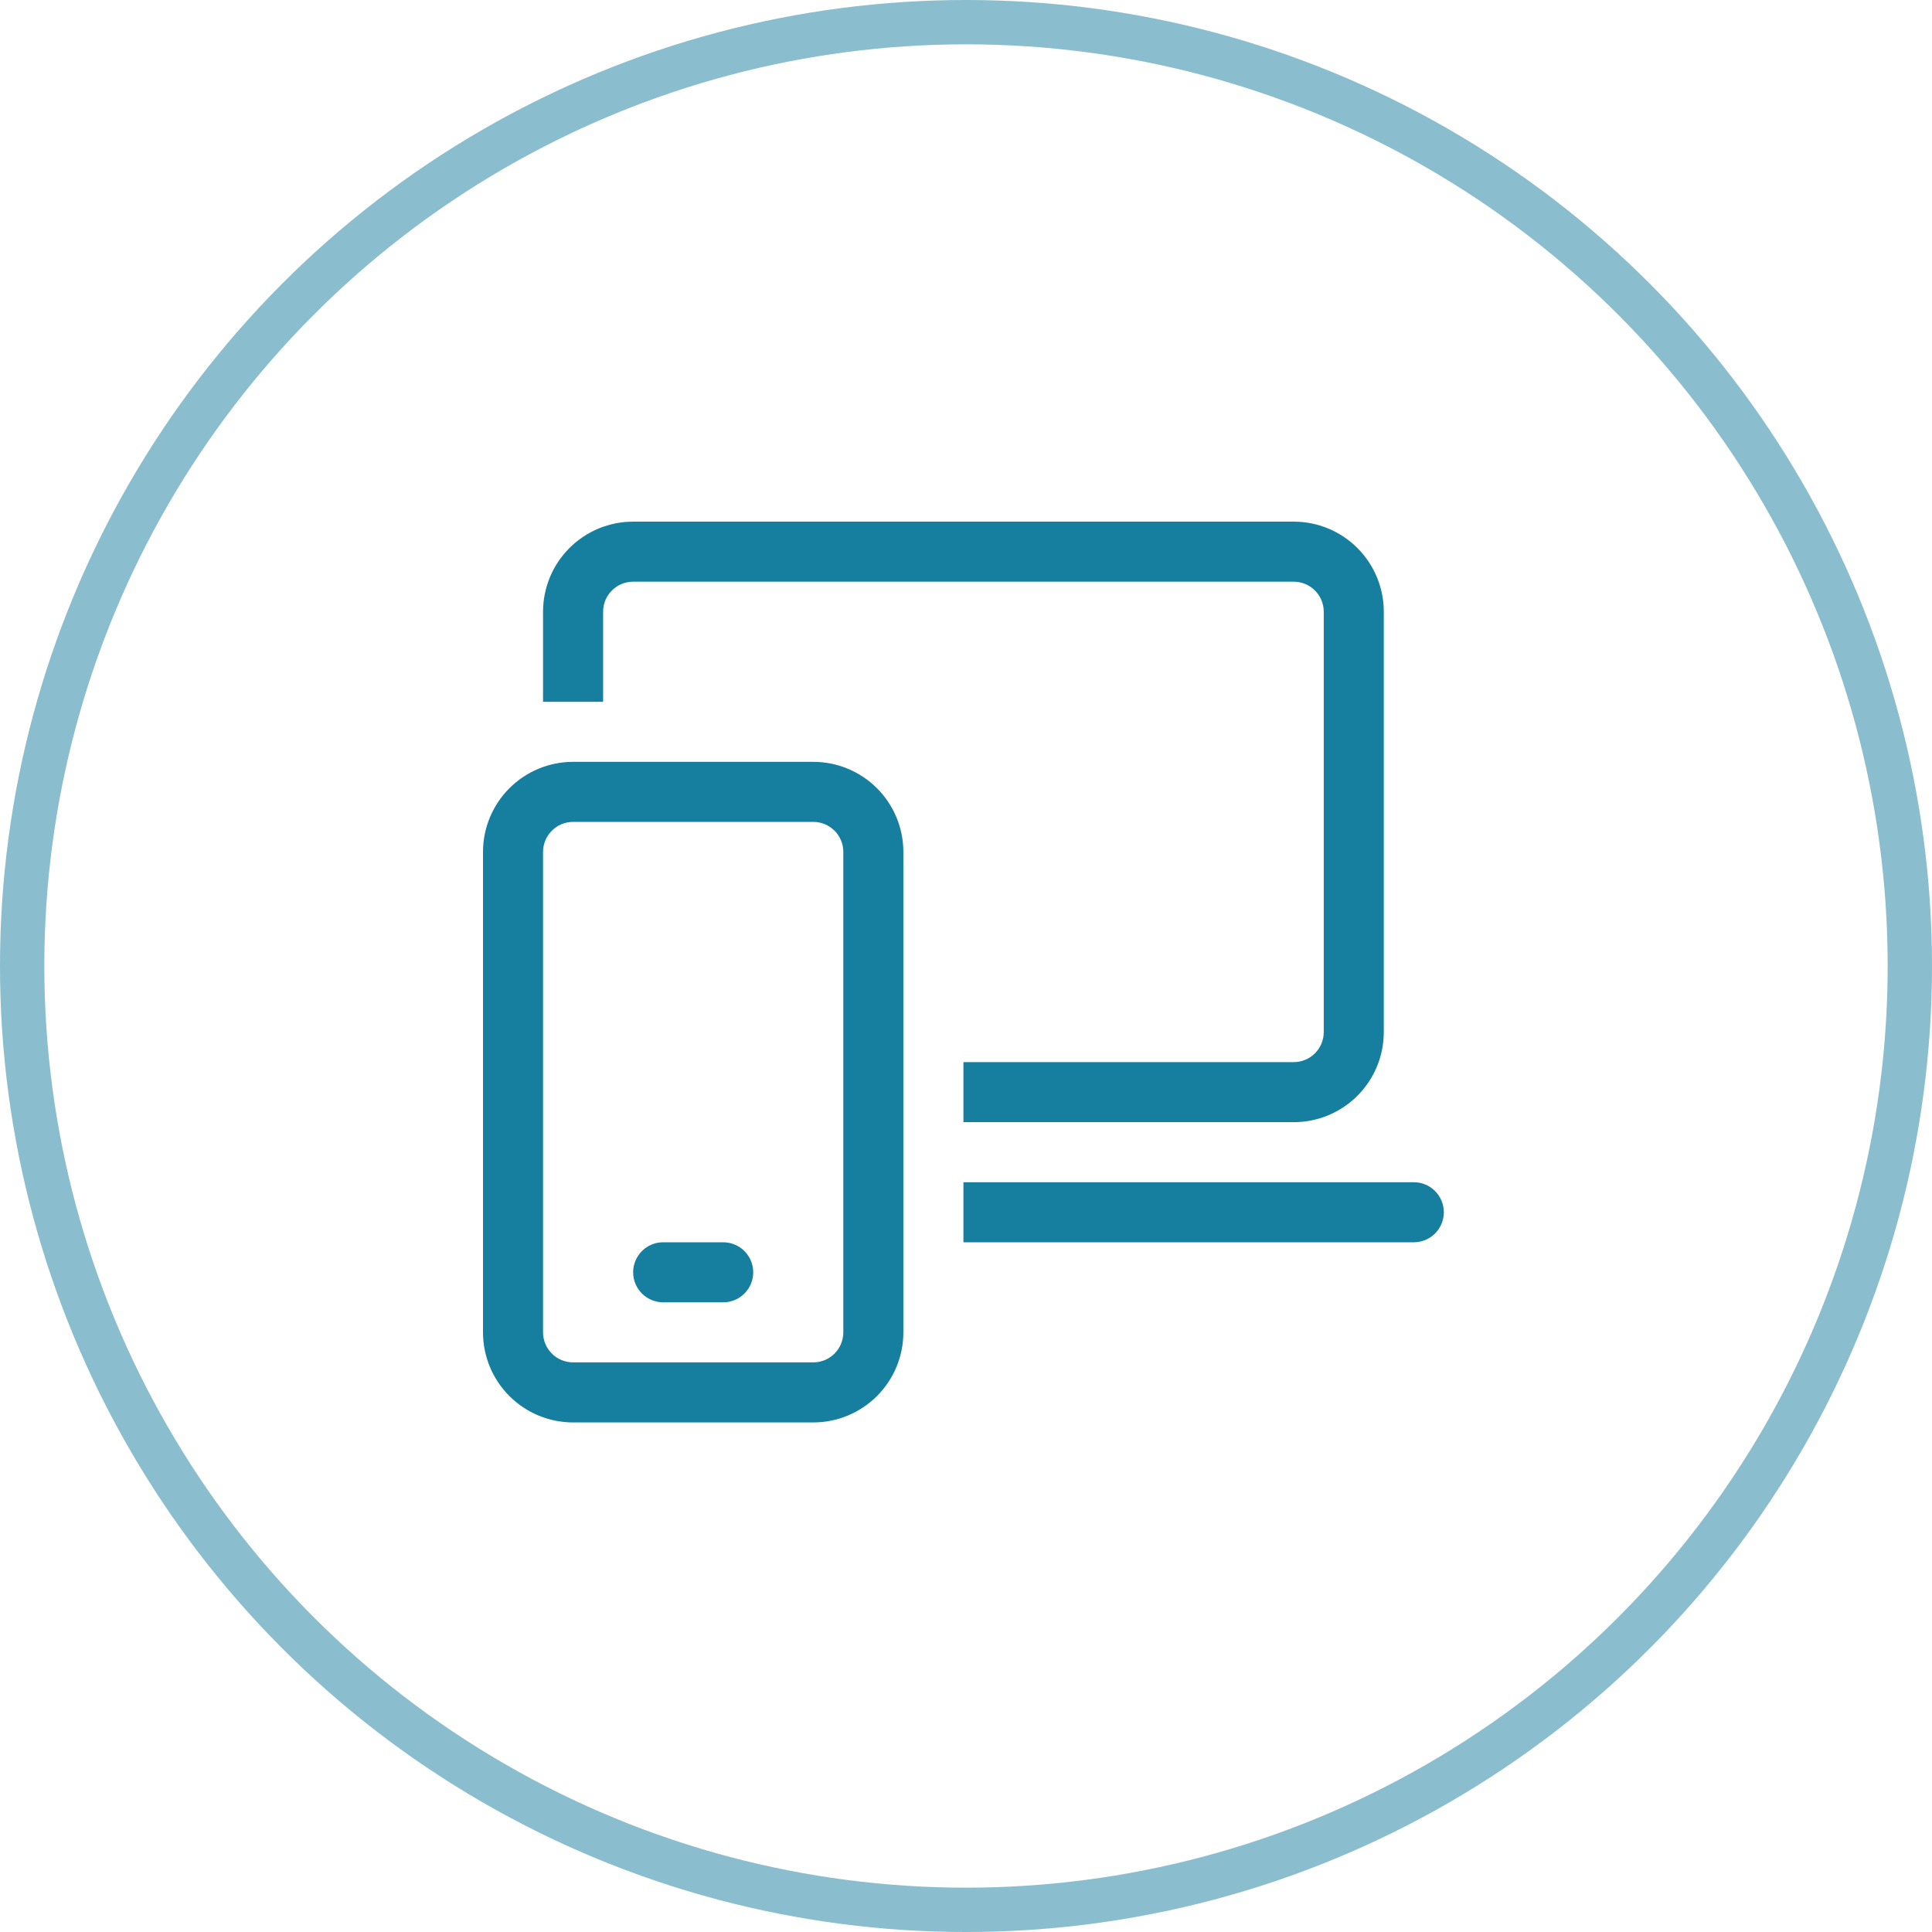 <svg xmlns="http://www.w3.org/2000/svg" width="100" height="100" viewBox="0 0 100 100" fill="none"><circle opacity="0.5" cx="50" cy="50" r="48.853" stroke="#167F9F" stroke-width="2.295"></circle><path d="M28.108 31.663C28.108 30.426 28.6 29.24 29.474 28.366C30.348 27.491 31.534 27 32.771 27H66.963C68.199 27 69.385 27.491 70.259 28.366C71.134 29.24 71.625 30.426 71.625 31.663V53.421C71.625 54.657 71.134 55.843 70.259 56.718C69.385 57.592 68.199 58.083 66.963 58.083H49.867V54.975H66.963C67.375 54.975 67.77 54.811 68.061 54.52C68.353 54.228 68.517 53.833 68.517 53.421V31.663C68.517 31.25 68.353 30.855 68.061 30.564C67.77 30.272 67.375 30.108 66.963 30.108H32.771C32.359 30.108 31.963 30.272 31.672 30.564C31.38 30.855 31.217 31.25 31.217 31.663V36.325H28.108V31.663Z" fill="#167F9F"></path><path d="M49.867 64.3H73.179C73.591 64.3 73.987 64.136 74.278 63.845C74.569 63.554 74.733 63.158 74.733 62.746C74.733 62.334 74.569 61.939 74.278 61.647C73.987 61.356 73.591 61.192 73.179 61.192H49.867V64.3Z" fill="#167F9F"></path><path d="M34.325 64.3C33.913 64.3 33.517 64.463 33.226 64.755C32.935 65.046 32.771 65.442 32.771 65.854C32.771 66.266 32.935 66.662 33.226 66.953C33.517 67.244 33.913 67.408 34.325 67.408H37.433C37.846 67.408 38.241 67.244 38.532 66.953C38.824 66.662 38.987 66.266 38.987 65.854C38.987 65.442 38.824 65.046 38.532 64.755C38.241 64.463 37.846 64.3 37.433 64.3H34.325Z" fill="#167F9F"></path><path d="M25 44.096C25 42.859 25.491 41.673 26.366 40.799C27.24 39.924 28.426 39.433 29.663 39.433H42.096C43.332 39.433 44.518 39.924 45.393 40.799C46.267 41.673 46.758 42.859 46.758 44.096V68.962C46.758 70.199 46.267 71.385 45.393 72.259C44.518 73.133 43.332 73.625 42.096 73.625H29.663C28.426 73.625 27.24 73.133 26.366 72.259C25.491 71.385 25 70.199 25 68.962V44.096ZM29.663 42.541C29.25 42.541 28.855 42.705 28.564 42.997C28.272 43.288 28.108 43.683 28.108 44.096V68.962C28.108 69.374 28.272 69.77 28.564 70.061C28.855 70.353 29.25 70.516 29.663 70.516H42.096C42.508 70.516 42.903 70.353 43.195 70.061C43.486 69.77 43.65 69.374 43.65 68.962V44.096C43.65 43.683 43.486 43.288 43.195 42.997C42.903 42.705 42.508 42.541 42.096 42.541H29.663Z" fill="#167F9F"></path></svg>